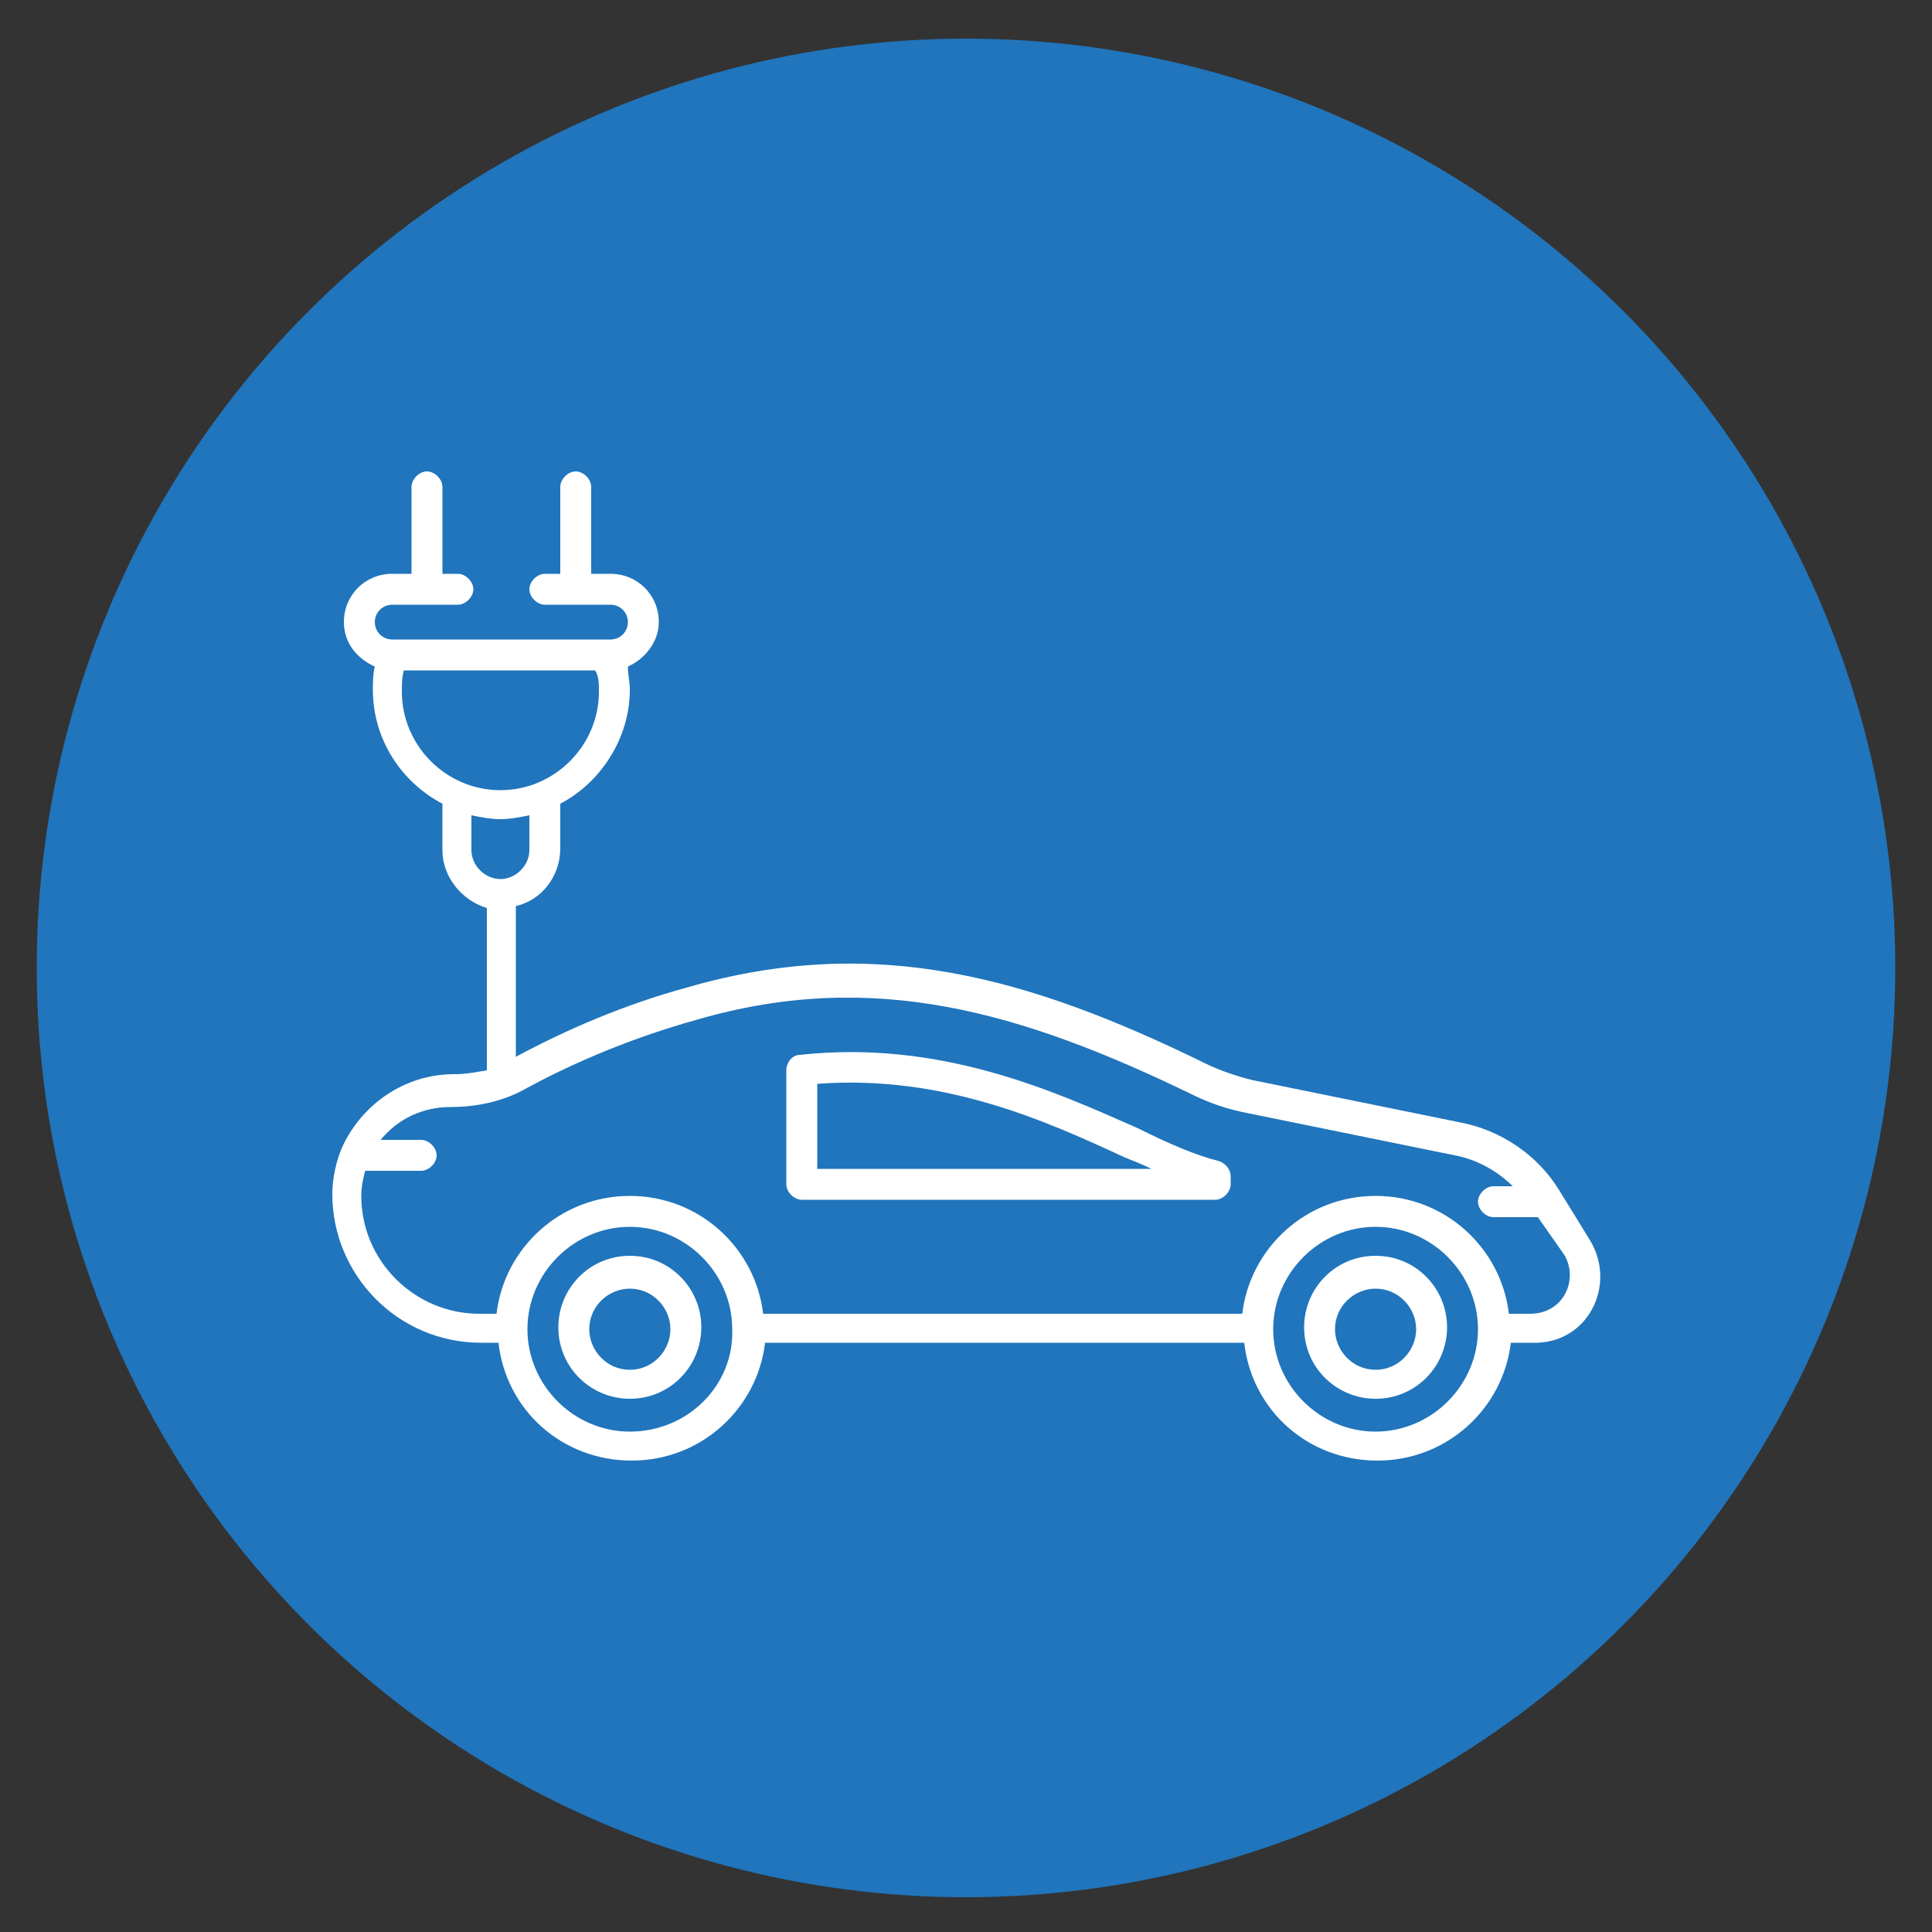 <svg xmlns="http://www.w3.org/2000/svg" xmlns:xlink="http://www.w3.org/1999/xlink" id="Layer_1" x="0px" y="0px" viewBox="0 0 100 100" style="enable-background:new 0 0 100 100;" xml:space="preserve"><rect x="0" y="0" width="100" height="100" fill="#333333" stroke="none"/><style type="text/css">	.st0{fill-rule:evenodd;clip-rule:evenodd;fill:#2075BC;}	.st1{fill:#2075BC;}	.st2{fill:#FFFFFF;}</style><g id="_x36_3_Electric_Car">	<g>		<circle class="st1" cx="50" cy="50.1" r="48.1"></circle>		<g>			<path class="st2" d="M82.3,64.2l-1.6-2.6c-1.1-1.8-3-3.1-5.1-3.5l-10.8-2.2c-0.8-0.2-1.7-0.5-2.5-0.9c-9-4.4-17-6.7-26.7-3.9    c-3.3,0.9-6.3,2.2-8.9,3.6c0-8,0-7.4,0-7.8c1.3-0.3,2.3-1.5,2.3-3v-2.3c2.1-1.1,3.6-3.4,3.6-5.9c0-0.4-0.1-0.8-0.1-1.2    c0.9-0.4,1.6-1.3,1.6-2.3c0-1.4-1.1-2.5-2.5-2.5h-1v-4.5c0-0.4-0.4-0.8-0.8-0.8c-0.4,0-0.8,0.4-0.8,0.8v4.5h-0.8    c-0.4,0-0.8,0.4-0.8,0.8c0,0.4,0.4,0.8,0.8,0.8h3.4c0.5,0,0.9,0.4,0.9,0.9c0,0.5-0.4,0.9-0.9,0.9H20.3c-0.5,0-0.9-0.4-0.9-0.9    c0-0.5,0.4-0.9,0.9-0.9h3.4c0.4,0,0.8-0.4,0.8-0.8c0-0.4-0.4-0.8-0.8-0.8h-0.8v-4.5c0-0.4-0.4-0.8-0.8-0.8    c-0.4,0-0.8,0.4-0.8,0.8v4.5h-1c-1.4,0-2.5,1.1-2.5,2.5c0,1.1,0.7,1.9,1.6,2.3c-0.1,0.4-0.1,0.8-0.1,1.2c0,2.6,1.5,4.8,3.6,5.9    V44c0,1.4,1,2.6,2.3,3c0,0.4,0-0.4,0,8.4c-0.6,0.1-1.1,0.2-1.7,0.2c-2.6,0-4.8,1.6-5.8,3.8c0,0,0,0,0,0c-0.3,0.7-0.5,1.6-0.5,2.4    c0,4.2,3.4,7.7,7.7,7.7h0.9c0.4,3.5,3.3,6.1,6.9,6.1c3.6,0,6.5-2.7,6.9-6.1h24.8c0.4,3.5,3.3,6.1,6.9,6.1c3.6,0,6.5-2.7,6.9-6.1    h1.1C82.2,69.6,83.7,66.5,82.3,64.2L82.3,64.2z M20.8,35.8c0-0.4,0-0.7,0.1-1.1h9.9C31,35,31,35.4,31,35.8c0,2.8-2.3,5.1-5.1,5.1    C23.1,40.9,20.8,38.6,20.8,35.8z M24.4,44v-1.8c0.5,0.1,1,0.2,1.5,0.2s1-0.1,1.5-0.2V44c0,0.8-0.7,1.5-1.5,1.5    C25.1,45.5,24.4,44.8,24.4,44z M32.6,74.1c-2.9,0-5.3-2.4-5.3-5.3c0-2.9,2.4-5.3,5.3-5.3c2.9,0,5.3,2.4,5.3,5.3    C38,71.7,35.6,74.1,32.6,74.1z M71.2,74.1c-2.9,0-5.3-2.4-5.3-5.3c0-2.9,2.4-5.3,5.3-5.3c2.9,0,5.3,2.4,5.3,5.3    C76.5,71.7,74.1,74.1,71.2,74.1z M79.2,68h-1.1c-0.4-3.4-3.3-6.1-6.9-6.1c-3.6,0-6.5,2.7-6.9,6.1H39.5c-0.4-3.4-3.3-6.1-6.9-6.1    c-3.6,0-6.5,2.7-6.9,6.1h-0.9c-3.3,0-6.1-2.7-6.1-6.1c0-0.5,0.1-0.9,0.2-1.3h2.9c0.4,0,0.8-0.4,0.8-0.8c0-0.4-0.4-0.8-0.8-0.8    h-2.1c0.9-1.1,2.2-1.7,3.6-1.7c1.4,0,2.8-0.3,4-1c2.6-1.4,5.5-2.6,8.7-3.5c9.2-2.7,16.9-0.4,25.6,3.8c1,0.5,1.9,0.8,2.9,1    l10.8,2.2c1.1,0.2,2.2,0.8,3,1.6h-1c-0.4,0-0.8,0.4-0.8,0.8c0,0.4,0.4,0.8,0.8,0.8h2.3L81,65C81.7,66.3,80.9,68,79.2,68L79.2,68z    "></path>			<path class="st2" d="M63.1,60.1c-1.2-0.3-2.6-0.9-4.2-1.7c-4.3-1.9-10.2-4.6-17.5-3.8c-0.4,0-0.7,0.4-0.7,0.8v5.9    c0,0.4,0.4,0.8,0.8,0.8h21.4c0.4,0,0.8-0.4,0.8-0.8v-0.4C63.7,60.5,63.4,60.2,63.1,60.1L63.1,60.1z M42.3,60.5v-4.4    c6.6-0.5,12,2,15.9,3.8c0.5,0.2,1,0.4,1.4,0.6H42.3z"></path>			<path class="st2" d="M71.2,65c-2.1,0-3.7,1.7-3.7,3.7c0,2.1,1.7,3.7,3.7,3.7c2.1,0,3.7-1.7,3.7-3.7C74.9,66.7,73.3,65,71.2,65z     M71.2,70.9c-1.2,0-2.1-1-2.1-2.1c0-1.2,1-2.1,2.1-2.1c1.2,0,2.1,1,2.1,2.1C73.3,69.9,72.4,70.9,71.2,70.9z"></path>			<path class="st2" d="M32.6,65c-2.1,0-3.7,1.7-3.7,3.7c0,2.1,1.7,3.7,3.7,3.7c2.1,0,3.7-1.7,3.7-3.7C36.3,66.7,34.7,65,32.6,65z     M32.6,70.9c-1.2,0-2.1-1-2.1-2.1c0-1.2,1-2.1,2.1-2.1c1.2,0,2.1,1,2.1,2.1C34.7,69.9,33.8,70.9,32.6,70.9z"></path>		</g>	</g></g></svg>